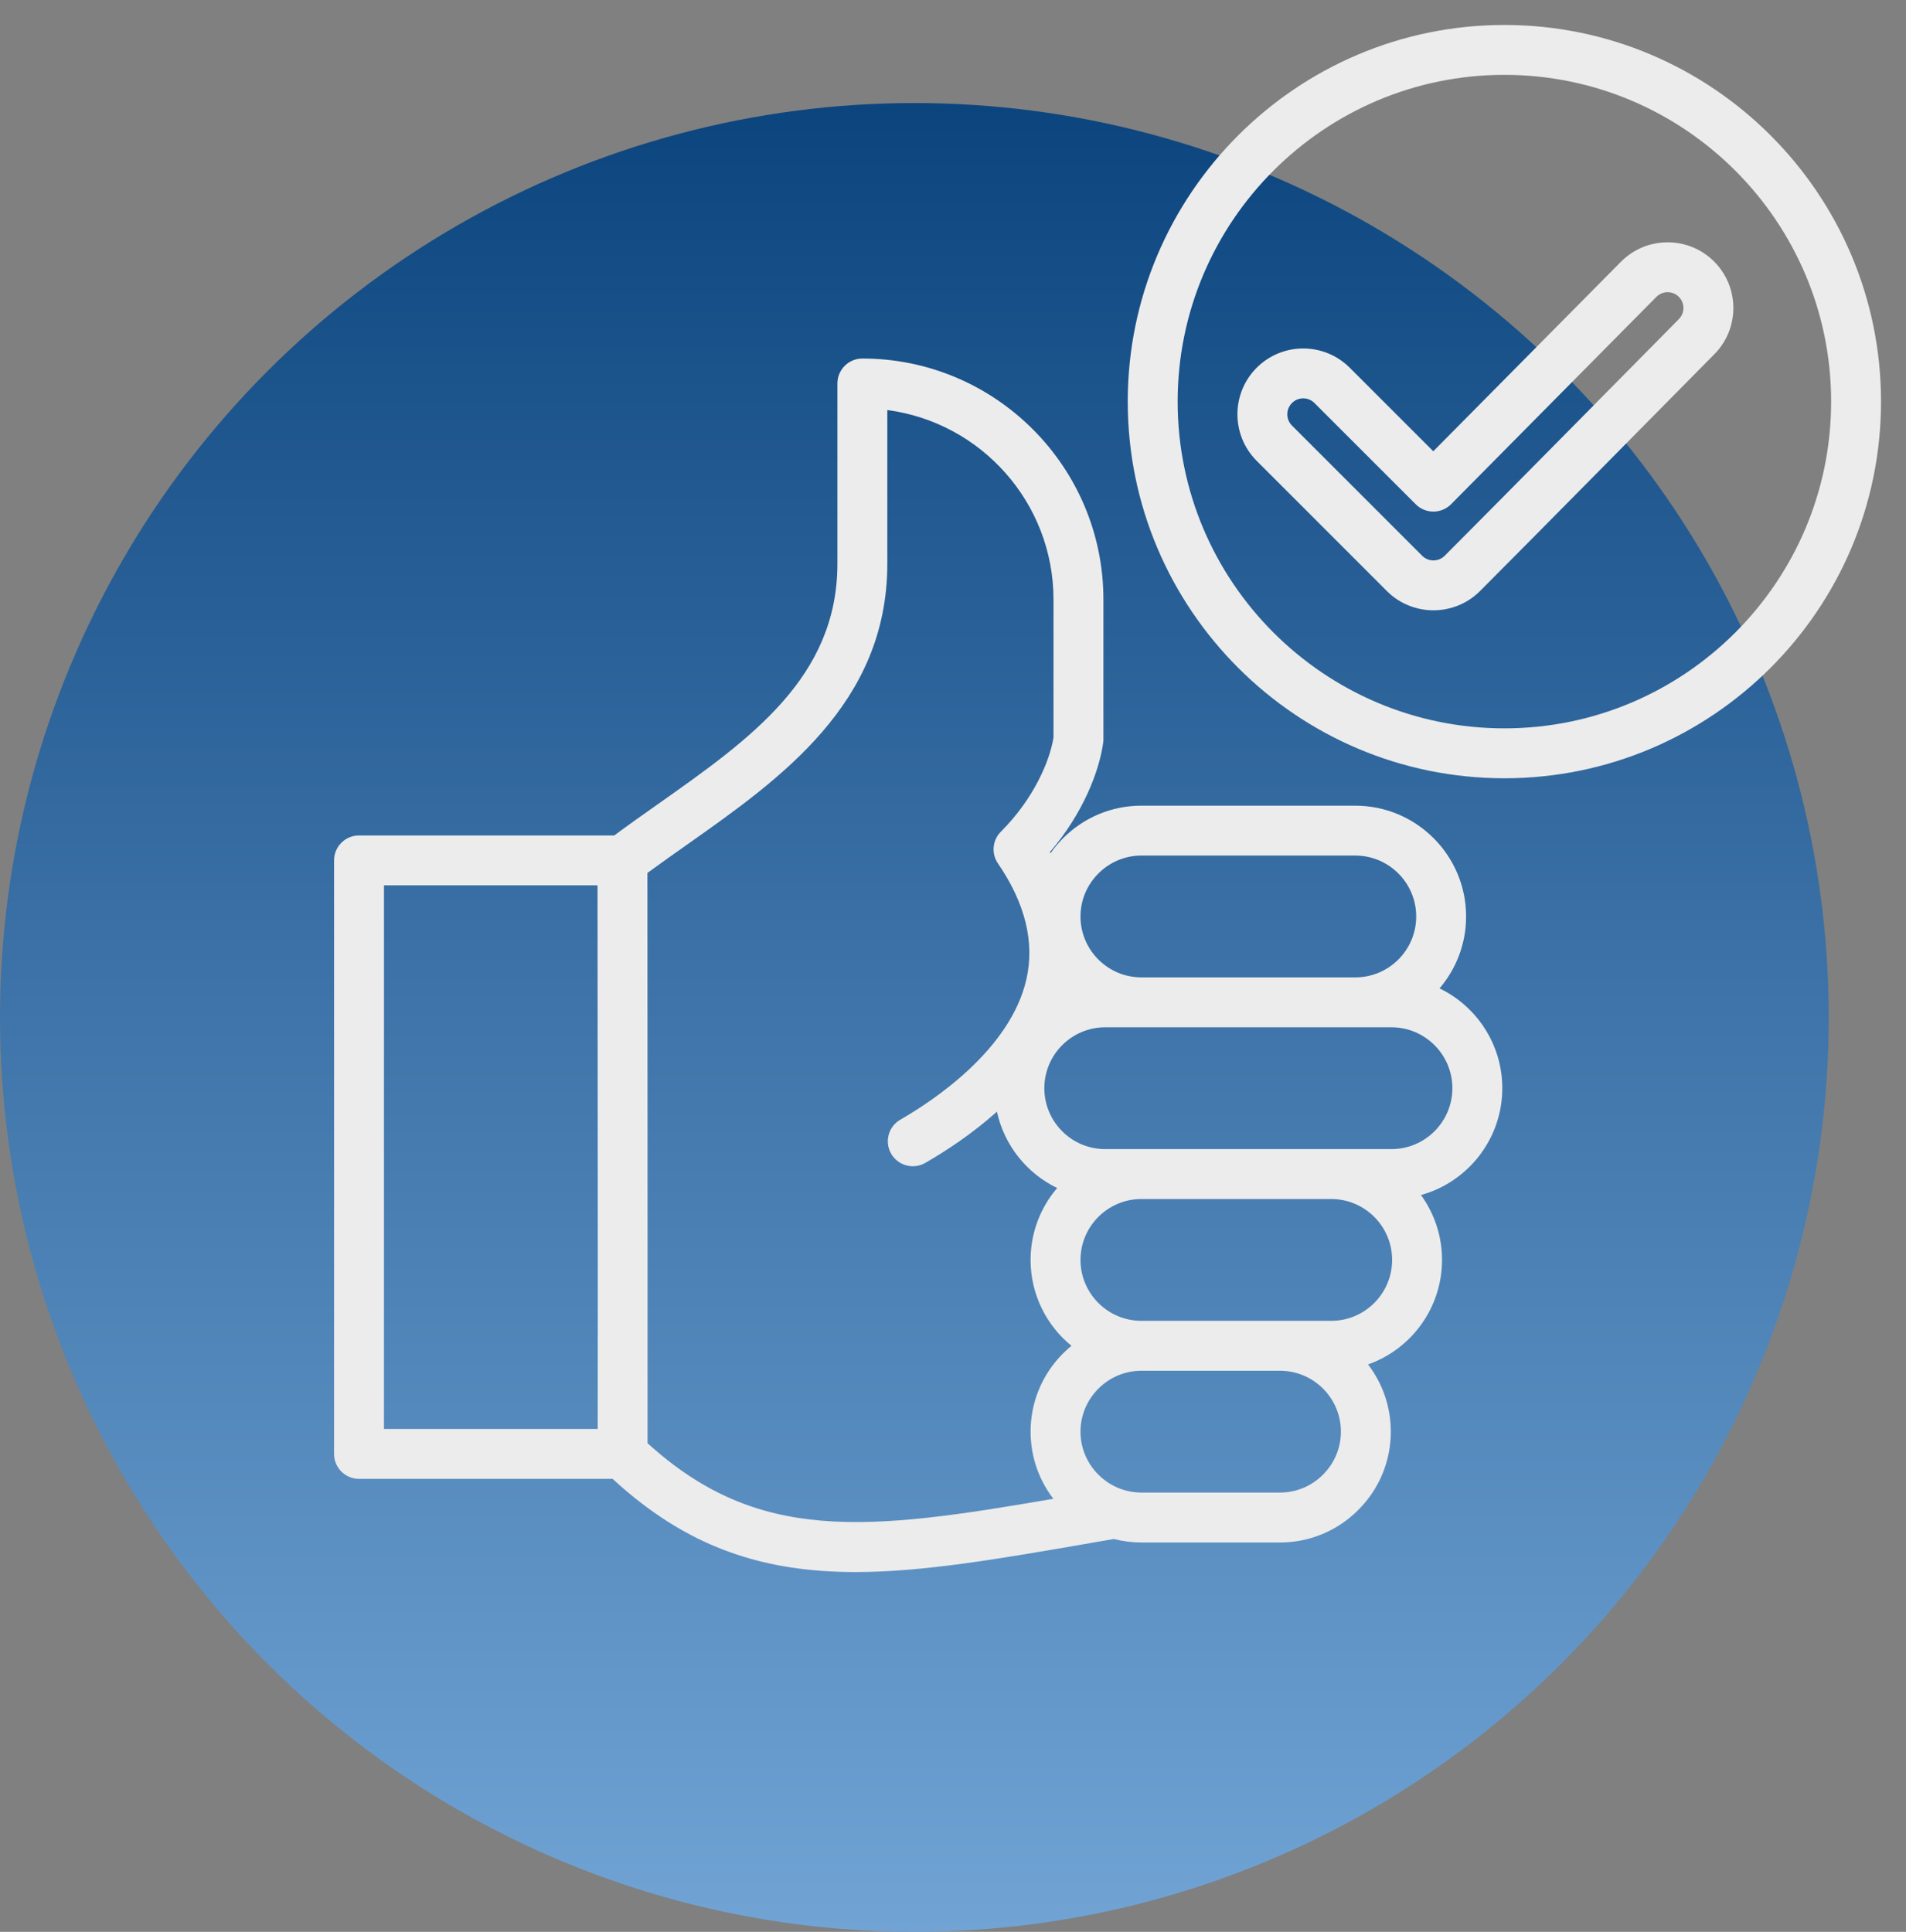 <?xml version="1.0" encoding="UTF-8"?> <svg xmlns="http://www.w3.org/2000/svg" width="74" height="75" viewBox="0 0 74 75" fill="none"><rect x="0" y="0" width="74" height="75" fill="#808080" stroke="none"/> <circle cx="35.5" cy="39.5" r="35.5" fill="url(#paint0_linear_1470_5)"></circle> <g clip-path="url(#clip0_1470_5)"> <path d="M55.89 38.372C56.533 37.62 56.921 36.645 56.921 35.581C56.921 33.208 54.991 31.279 52.619 31.279H44.315C44.315 31.279 44.315 31.279 44.314 31.279C43.169 31.279 42.09 31.727 41.275 32.541C41.093 32.724 40.93 32.92 40.785 33.127C40.777 33.112 40.77 33.098 40.761 33.084C42.053 31.573 42.678 29.939 42.831 28.835C42.837 28.791 42.84 28.747 42.84 28.703V23.277C42.84 18.117 38.641 13.919 33.481 13.919C32.946 13.919 32.512 14.353 32.512 14.888V21.883C32.512 26.306 29.126 28.694 25.541 31.221C24.98 31.616 24.405 32.023 23.848 32.435H13.939C13.404 32.435 12.97 32.868 12.97 33.404V56.445C12.97 56.98 13.404 57.414 13.939 57.414H23.784C26.218 59.65 28.732 60.755 31.887 60.985C32.319 61.017 32.759 61.032 33.208 61.032C35.844 61.032 38.786 60.521 42.371 59.9C42.658 59.85 42.949 59.8 43.243 59.749C43.589 59.838 43.949 59.884 44.315 59.884H49.696H49.696C50.841 59.884 51.921 59.435 52.735 58.621C53.55 57.807 53.998 56.727 53.998 55.582C53.998 54.602 53.669 53.697 53.114 52.972C54.786 52.382 55.986 50.786 55.986 48.914C55.986 47.974 55.683 47.103 55.17 46.395C56.987 45.892 58.326 44.223 58.326 42.248C58.326 40.544 57.33 39.068 55.89 38.372ZM42.645 33.911C43.094 33.463 43.686 33.216 44.314 33.216H44.315H52.619C53.923 33.216 54.984 34.277 54.984 35.581C54.984 36.885 53.923 37.945 52.619 37.945H44.315C43.011 37.945 41.95 36.885 41.95 35.581C41.95 34.953 42.197 34.36 42.645 33.911ZM14.908 34.372H23.199C23.212 47.964 23.211 53.514 23.206 55.476H14.908V34.372ZM25.141 56.029C25.142 55.789 25.143 41.293 25.136 33.891C25.635 33.526 26.152 33.16 26.657 32.804C30.31 30.23 34.45 27.311 34.45 21.883V15.92C38.086 16.396 40.902 19.514 40.902 23.277V28.632C40.76 29.53 40.147 31 38.859 32.289C38.529 32.619 38.481 33.137 38.745 33.521C39.806 35.07 40.177 36.584 39.849 38.022C39.224 40.761 36.219 42.743 34.956 43.469C34.492 43.735 34.332 44.327 34.599 44.791C34.778 45.103 35.104 45.278 35.44 45.278C35.603 45.278 35.769 45.236 35.921 45.149C36.701 44.701 37.726 44.034 38.706 43.159C38.989 44.467 39.868 45.555 41.044 46.123C40.401 46.875 40.013 47.85 40.012 48.915C40.013 50.258 40.631 51.46 41.599 52.249C41.487 52.341 41.379 52.439 41.275 52.542C40.461 53.357 40.012 54.436 40.013 55.582C40.013 56.535 40.324 57.441 40.897 58.188C33.669 59.431 29.435 59.935 25.141 56.029ZM51.365 57.251C50.917 57.699 50.324 57.946 49.696 57.946H44.315C43.687 57.946 43.094 57.699 42.645 57.251C42.197 56.803 41.95 56.21 41.95 55.581C41.95 54.954 42.197 54.361 42.645 53.912C43.094 53.464 43.687 53.217 44.315 53.217H44.318H49.695H49.696C51 53.217 52.06 54.278 52.06 55.582C52.06 56.21 51.813 56.802 51.365 57.251ZM51.684 51.279H44.315C43.011 51.279 41.95 50.218 41.95 48.914C41.95 47.611 43.011 46.55 44.315 46.55H51.684C52.988 46.55 54.049 47.611 54.049 48.914C54.049 50.218 52.988 51.279 51.684 51.279ZM54.023 44.612H42.91C41.606 44.612 40.546 43.552 40.546 42.248C40.546 40.944 41.606 39.883 42.91 39.883H54.023C55.327 39.883 56.388 40.944 56.388 42.248C56.388 43.552 55.327 44.612 54.023 44.612ZM58.407 0.969C50.344 0.969 43.784 7.529 43.784 15.591C43.784 23.655 50.344 30.215 58.407 30.215C66.47 30.215 73.03 23.655 73.03 15.591C73.03 7.528 66.47 0.969 58.407 0.969ZM58.407 28.277C51.412 28.277 45.722 22.586 45.722 15.591C45.722 8.597 51.413 2.906 58.407 2.906C65.402 2.906 71.093 8.597 71.093 15.591C71.093 22.586 65.402 28.277 58.407 28.277ZM62.935 10.16L55.647 17.52L52.404 14.277C51.408 13.28 49.786 13.28 48.79 14.277C47.794 15.273 47.794 16.895 48.79 17.891L53.846 22.947C54.344 23.445 54.999 23.694 55.653 23.694C56.308 23.694 56.962 23.445 57.461 22.947C59.433 20.974 65.487 14.834 66.554 13.757C67.035 13.273 67.299 12.632 67.297 11.95C67.295 11.269 67.028 10.629 66.544 10.148C65.547 9.156 63.928 9.161 62.935 10.16ZM65.179 12.392C64.109 13.472 58.058 19.609 56.09 21.577C55.849 21.818 55.457 21.818 55.216 21.577L50.16 16.521C49.919 16.28 49.919 15.888 50.16 15.647C50.401 15.405 50.793 15.405 51.034 15.647L54.966 19.578C55.148 19.76 55.394 19.862 55.651 19.862H55.653C55.911 19.861 56.158 19.758 56.339 19.575L64.31 11.524C64.549 11.284 64.938 11.283 65.178 11.522C65.294 11.638 65.359 11.792 65.359 11.956C65.359 12.12 65.296 12.274 65.179 12.392Z" fill="#ECECEC"></path> </g> <defs> <linearGradient id="paint0_linear_1470_5" x1="35.5" y1="4" x2="35.5" y2="75" gradientUnits="userSpaceOnUse"> <stop stop-color="#0C457E"></stop> <stop offset="1" stop-color="#71A4D5"></stop> </linearGradient> <clipPath id="clip0_1470_5"> <rect width="62" height="62" fill="white" transform="translate(12)"></rect> </clipPath> </defs> </svg> 